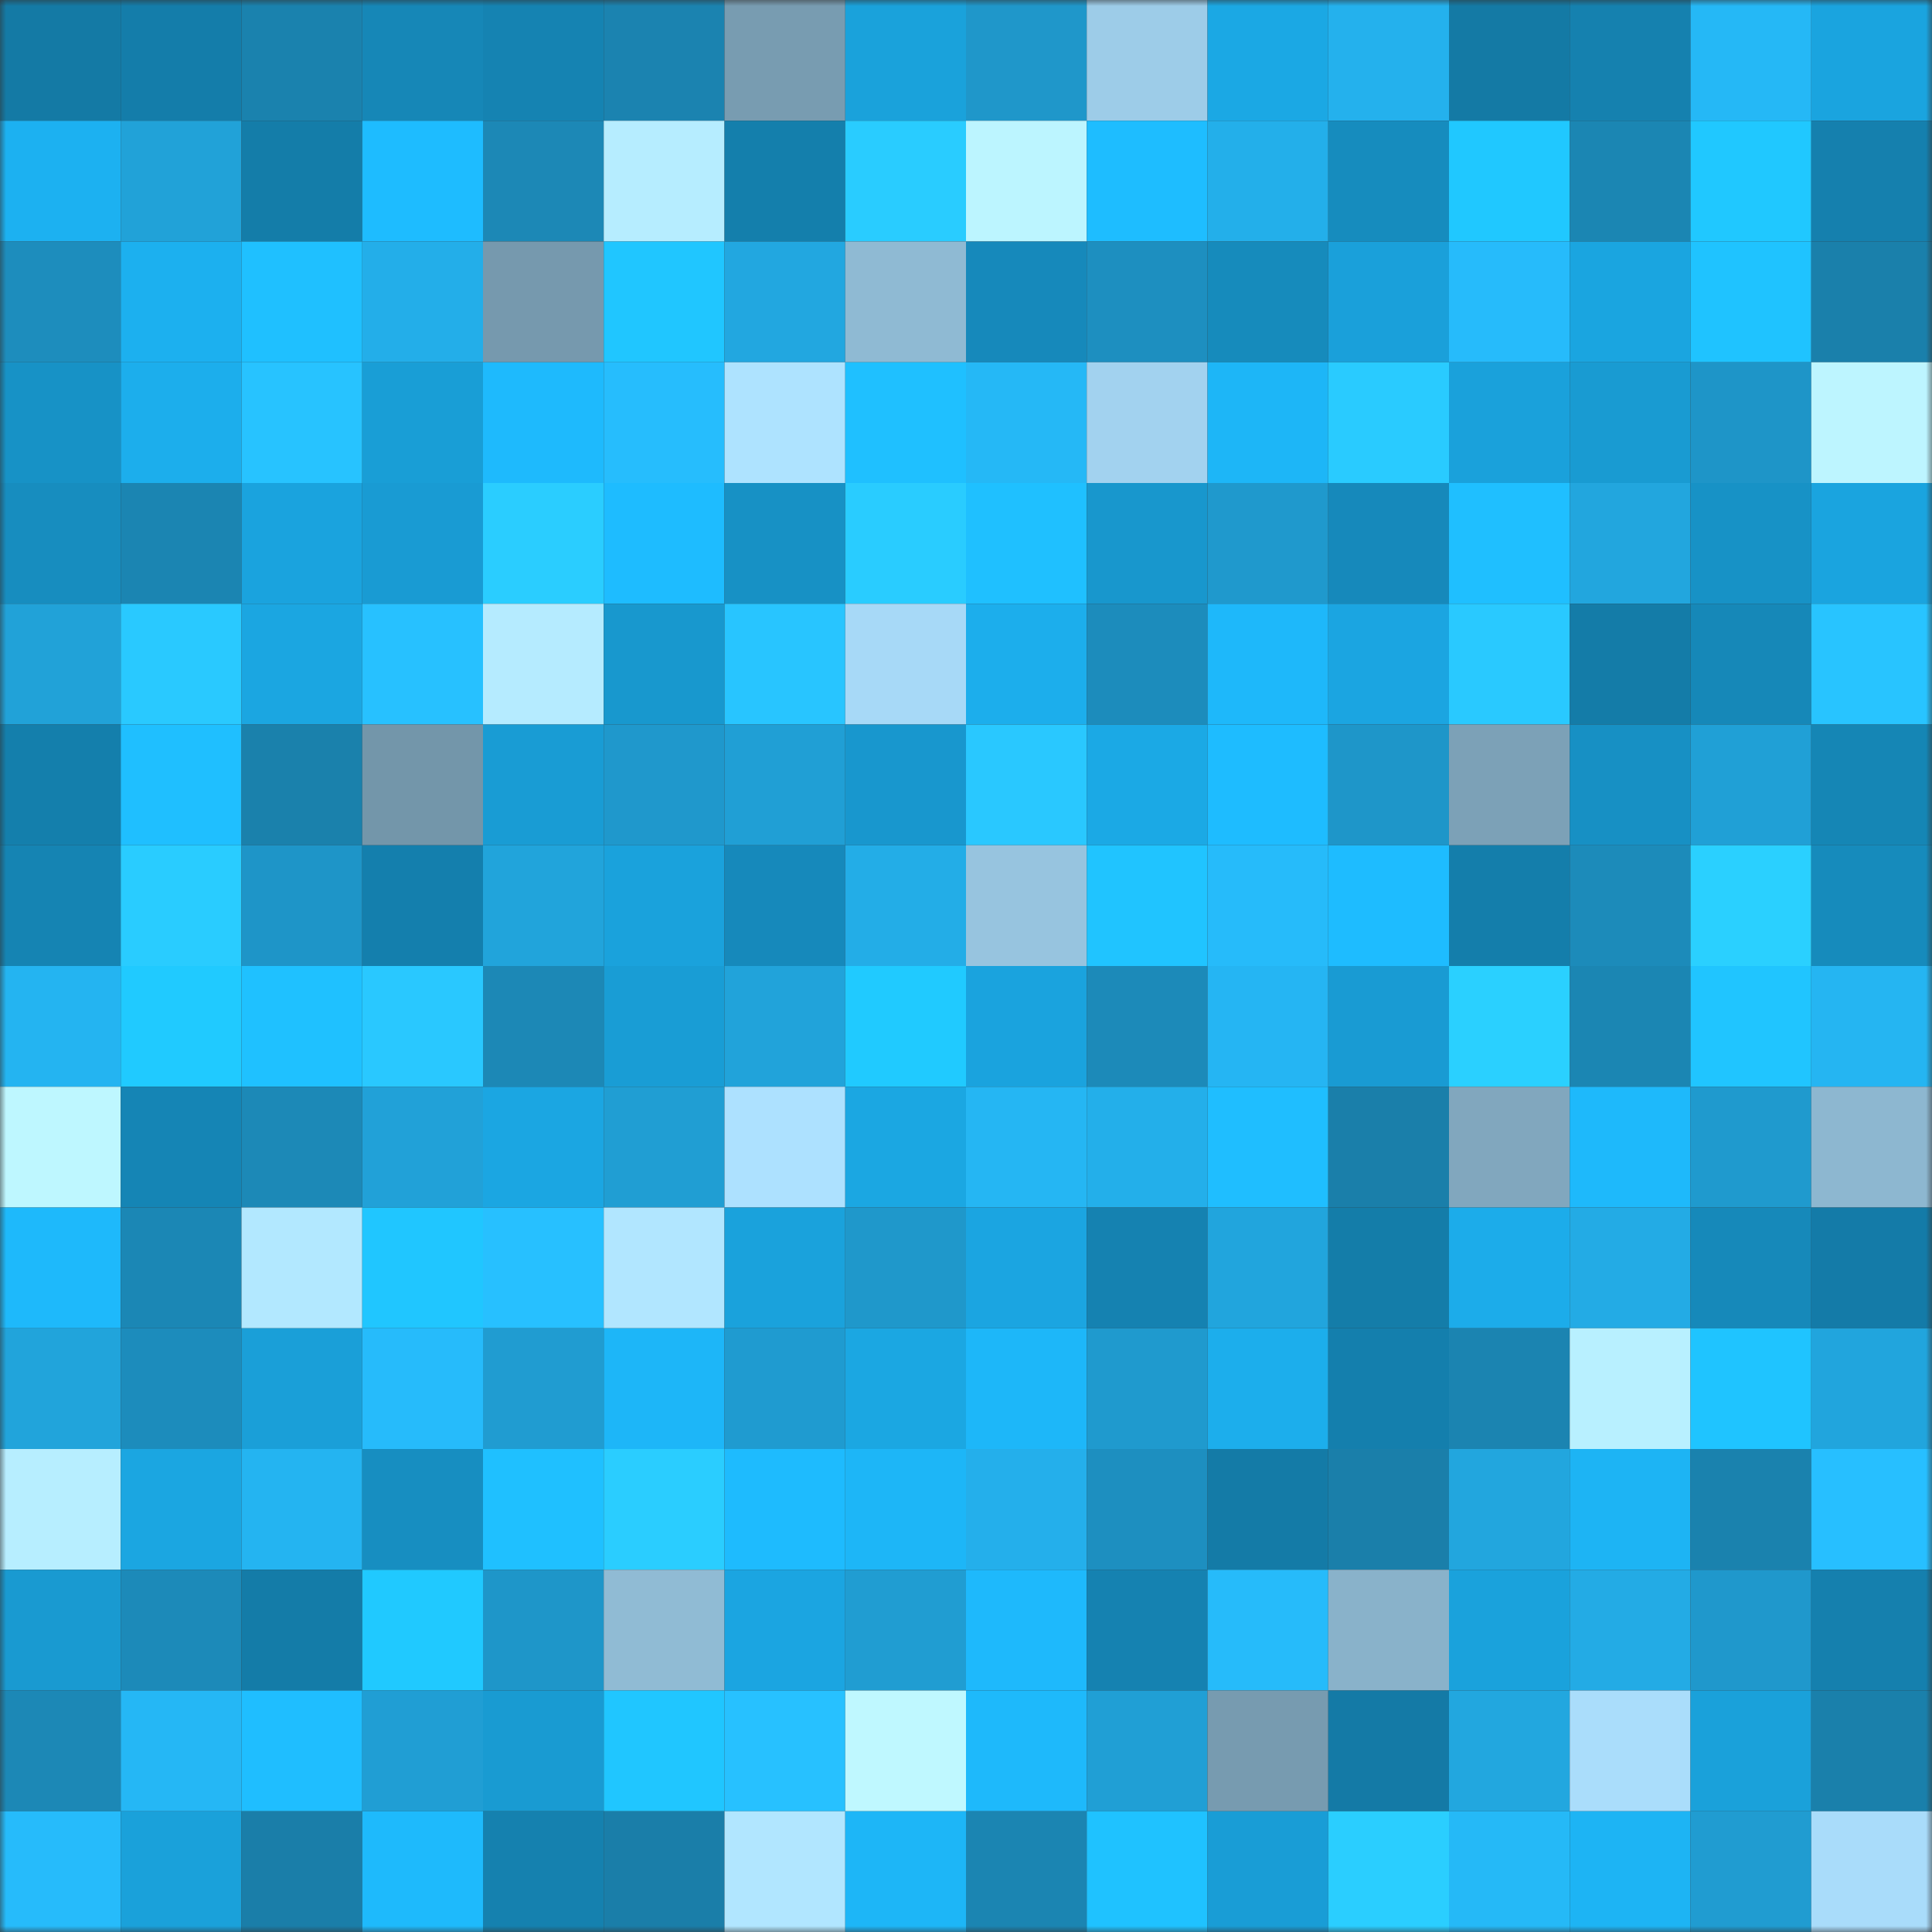 <svg viewBox="0 0 160 160" fill="none" role="img" xmlns="http://www.w3.org/2000/svg" width="240" height="240" name="ens%2Cmikalgot.eth"><rect x="0" y="0" width="160" height="160" fill="#333333" stroke="none"/><mask id="547807" mask-type="alpha" maskUnits="userSpaceOnUse" x="0" y="0" width="160" height="160"><rect width="160" height="160" fill="#FFFFFF"></rect></mask><g mask="url(#547807)"><rect x="0" y="0" width="10" height="10" fill="#147aa5"></rect><rect x="10" y="0" width="10" height="10" fill="#147daa"></rect><rect x="20" y="0" width="10" height="10" fill="#1a82ae"></rect><rect x="30" y="0" width="10" height="10" fill="#1687b7"></rect><rect x="40" y="0" width="10" height="10" fill="#1583b2"></rect><rect x="50" y="0" width="10" height="10" fill="#1b83b0"></rect><rect x="60" y="0" width="10" height="10" fill="#789cb1"></rect><rect x="70" y="0" width="10" height="10" fill="#1aa2db"></rect><rect x="80" y="0" width="10" height="10" fill="#1f97ca"></rect><rect x="90" y="0" width="10" height="10" fill="#9dcce8"></rect><rect x="100" y="0" width="10" height="10" fill="#1ba8e4"></rect><rect x="110" y="0" width="10" height="10" fill="#24b1ed"></rect><rect x="120" y="0" width="10" height="10" fill="#147aa5"></rect><rect x="130" y="0" width="10" height="10" fill="#1581af"></rect><rect x="140" y="0" width="10" height="10" fill="#25b8f6"></rect><rect x="150" y="0" width="10" height="10" fill="#1aa4df"></rect><rect x="0" y="10" width="10" height="10" fill="#1cb1f1"></rect><rect x="10" y="10" width="10" height="10" fill="#21a2d8"></rect><rect x="20" y="10" width="10" height="10" fill="#147da9"></rect><rect x="30" y="10" width="10" height="10" fill="#1ebcff"></rect><rect x="40" y="10" width="10" height="10" fill="#1c88b6"></rect><rect x="50" y="10" width="10" height="10" fill="#b6edff"></rect><rect x="60" y="10" width="10" height="10" fill="#147fac"></rect><rect x="70" y="10" width="10" height="10" fill="#29ccff"></rect><rect x="80" y="10" width="10" height="10" fill="#bcf5ff"></rect><rect x="90" y="10" width="10" height="10" fill="#1ebdff"></rect><rect x="100" y="10" width="10" height="10" fill="#23afea"></rect><rect x="110" y="10" width="10" height="10" fill="#168cbe"></rect><rect x="120" y="10" width="10" height="10" fill="#20c8ff"></rect><rect x="130" y="10" width="10" height="10" fill="#1b86b3"></rect><rect x="140" y="10" width="10" height="10" fill="#20c8ff"></rect><rect x="150" y="10" width="10" height="10" fill="#1580ae"></rect><rect x="0" y="20" width="10" height="10" fill="#1d8dbd"></rect><rect x="10" y="20" width="10" height="10" fill="#1cb0ef"></rect><rect x="20" y="20" width="10" height="10" fill="#1fc0ff"></rect><rect x="30" y="20" width="10" height="10" fill="#23aee9"></rect><rect x="40" y="20" width="10" height="10" fill="#7699ae"></rect><rect x="50" y="20" width="10" height="10" fill="#20c6ff"></rect><rect x="60" y="20" width="10" height="10" fill="#22a7e0"></rect><rect x="70" y="20" width="10" height="10" fill="#8fbad3"></rect><rect x="80" y="20" width="10" height="10" fill="#1689bb"></rect><rect x="90" y="20" width="10" height="10" fill="#1d8fc0"></rect><rect x="100" y="20" width="10" height="10" fill="#168bbc"></rect><rect x="110" y="20" width="10" height="10" fill="#1aa0da"></rect><rect x="120" y="20" width="10" height="10" fill="#26bbfb"></rect><rect x="130" y="20" width="10" height="10" fill="#1aa5e0"></rect><rect x="140" y="20" width="10" height="10" fill="#1fc3ff"></rect><rect x="150" y="20" width="10" height="10" fill="#1a80ab"></rect><rect x="0" y="30" width="10" height="10" fill="#1792c6"></rect><rect x="10" y="30" width="10" height="10" fill="#1caeec"></rect><rect x="20" y="30" width="10" height="10" fill="#27c3ff"></rect><rect x="30" y="30" width="10" height="10" fill="#199ed6"></rect><rect x="40" y="30" width="10" height="10" fill="#1ebafd"></rect><rect x="50" y="30" width="10" height="10" fill="#26bdfd"></rect><rect x="60" y="30" width="10" height="10" fill="#aee3ff"></rect><rect x="70" y="30" width="10" height="10" fill="#1fc0ff"></rect><rect x="80" y="30" width="10" height="10" fill="#25b8f6"></rect><rect x="90" y="30" width="10" height="10" fill="#a2d2ef"></rect><rect x="100" y="30" width="10" height="10" fill="#1db6f7"></rect><rect x="110" y="30" width="10" height="10" fill="#29cbff"></rect><rect x="120" y="30" width="10" height="10" fill="#1aa1db"></rect><rect x="130" y="30" width="10" height="10" fill="#199bd2"></rect><rect x="140" y="30" width="10" height="10" fill="#1e95c8"></rect><rect x="150" y="30" width="10" height="10" fill="#bdf5ff"></rect><rect x="0" y="40" width="10" height="10" fill="#178dbf"></rect><rect x="10" y="40" width="10" height="10" fill="#1b85b2"></rect><rect x="20" y="40" width="10" height="10" fill="#1aa3de"></rect><rect x="30" y="40" width="10" height="10" fill="#199bd3"></rect><rect x="40" y="40" width="10" height="10" fill="#2acdff"></rect><rect x="50" y="40" width="10" height="10" fill="#1ebcff"></rect><rect x="60" y="40" width="10" height="10" fill="#1791c5"></rect><rect x="70" y="40" width="10" height="10" fill="#29ccff"></rect><rect x="80" y="40" width="10" height="10" fill="#1fc0ff"></rect><rect x="90" y="40" width="10" height="10" fill="#1897cd"></rect><rect x="100" y="40" width="10" height="10" fill="#1f99cd"></rect><rect x="110" y="40" width="10" height="10" fill="#1689bb"></rect><rect x="120" y="40" width="10" height="10" fill="#1fbfff"></rect><rect x="130" y="40" width="10" height="10" fill="#22a6de"></rect><rect x="140" y="40" width="10" height="10" fill="#1792c6"></rect><rect x="150" y="40" width="10" height="10" fill="#1aa4df"></rect><rect x="0" y="50" width="10" height="10" fill="#21a2d8"></rect><rect x="10" y="50" width="10" height="10" fill="#29c9ff"></rect><rect x="20" y="50" width="10" height="10" fill="#1ba6e1"></rect><rect x="30" y="50" width="10" height="10" fill="#27c1ff"></rect><rect x="40" y="50" width="10" height="10" fill="#b5ebff"></rect><rect x="50" y="50" width="10" height="10" fill="#1898ce"></rect><rect x="60" y="50" width="10" height="10" fill="#28c5ff"></rect><rect x="70" y="50" width="10" height="10" fill="#a7d9f7"></rect><rect x="80" y="50" width="10" height="10" fill="#1caeec"></rect><rect x="90" y="50" width="10" height="10" fill="#1c8cbc"></rect><rect x="100" y="50" width="10" height="10" fill="#1eb8fa"></rect><rect x="110" y="50" width="10" height="10" fill="#1ba5e1"></rect><rect x="120" y="50" width="10" height="10" fill="#29c9ff"></rect><rect x="130" y="50" width="10" height="10" fill="#147ca8"></rect><rect x="140" y="50" width="10" height="10" fill="#1688b8"></rect><rect x="150" y="50" width="10" height="10" fill="#28c4ff"></rect><rect x="0" y="60" width="10" height="10" fill="#147fac"></rect><rect x="10" y="60" width="10" height="10" fill="#1fbfff"></rect><rect x="20" y="60" width="10" height="10" fill="#1a81ac"></rect><rect x="30" y="60" width="10" height="10" fill="#7396aa"></rect><rect x="40" y="60" width="10" height="10" fill="#199cd4"></rect><rect x="50" y="60" width="10" height="10" fill="#1f98cc"></rect><rect x="60" y="60" width="10" height="10" fill="#209fd5"></rect><rect x="70" y="60" width="10" height="10" fill="#1897ce"></rect><rect x="80" y="60" width="10" height="10" fill="#29c8ff"></rect><rect x="90" y="60" width="10" height="10" fill="#1ba9e5"></rect><rect x="100" y="60" width="10" height="10" fill="#1ebcff"></rect><rect x="110" y="60" width="10" height="10" fill="#1e96c9"></rect><rect x="120" y="60" width="10" height="10" fill="#7ca1b7"></rect><rect x="130" y="60" width="10" height="10" fill="#1790c4"></rect><rect x="140" y="60" width="10" height="10" fill="#20a0d6"></rect><rect x="150" y="60" width="10" height="10" fill="#1586b5"></rect><rect x="0" y="70" width="10" height="10" fill="#1584b3"></rect><rect x="10" y="70" width="10" height="10" fill="#29ccff"></rect><rect x="20" y="70" width="10" height="10" fill="#1e95c8"></rect><rect x="30" y="70" width="10" height="10" fill="#147fad"></rect><rect x="40" y="70" width="10" height="10" fill="#21a4db"></rect><rect x="50" y="70" width="10" height="10" fill="#1aa2dc"></rect><rect x="60" y="70" width="10" height="10" fill="#1689bb"></rect><rect x="70" y="70" width="10" height="10" fill="#23ade7"></rect><rect x="80" y="70" width="10" height="10" fill="#97c4df"></rect><rect x="90" y="70" width="10" height="10" fill="#20c4ff"></rect><rect x="100" y="70" width="10" height="10" fill="#26bbfa"></rect><rect x="110" y="70" width="10" height="10" fill="#1ebcff"></rect><rect x="120" y="70" width="10" height="10" fill="#147eab"></rect><rect x="130" y="70" width="10" height="10" fill="#1c8bba"></rect><rect x="140" y="70" width="10" height="10" fill="#2ad0ff"></rect><rect x="150" y="70" width="10" height="10" fill="#168bbc"></rect><rect x="0" y="80" width="10" height="10" fill="#24b4f1"></rect><rect x="10" y="80" width="10" height="10" fill="#20caff"></rect><rect x="20" y="80" width="10" height="10" fill="#1fc1ff"></rect><rect x="30" y="80" width="10" height="10" fill="#29c8ff"></rect><rect x="40" y="80" width="10" height="10" fill="#1c88b6"></rect><rect x="50" y="80" width="10" height="10" fill="#199dd5"></rect><rect x="60" y="80" width="10" height="10" fill="#21a3da"></rect><rect x="70" y="80" width="10" height="10" fill="#20caff"></rect><rect x="80" y="80" width="10" height="10" fill="#1aa3de"></rect><rect x="90" y="80" width="10" height="10" fill="#1c8ab9"></rect><rect x="100" y="80" width="10" height="10" fill="#25b5f3"></rect><rect x="110" y="80" width="10" height="10" fill="#199bd3"></rect><rect x="120" y="80" width="10" height="10" fill="#2ad0ff"></rect><rect x="130" y="80" width="10" height="10" fill="#1b86b3"></rect><rect x="140" y="80" width="10" height="10" fill="#20c5ff"></rect><rect x="150" y="80" width="10" height="10" fill="#25b5f2"></rect><rect x="0" y="90" width="10" height="10" fill="#bef7ff"></rect><rect x="10" y="90" width="10" height="10" fill="#1585b5"></rect><rect x="20" y="90" width="10" height="10" fill="#1c89b7"></rect><rect x="30" y="90" width="10" height="10" fill="#21a1d8"></rect><rect x="40" y="90" width="10" height="10" fill="#1ba6e2"></rect><rect x="50" y="90" width="10" height="10" fill="#209ed3"></rect><rect x="60" y="90" width="10" height="10" fill="#ade1ff"></rect><rect x="70" y="90" width="10" height="10" fill="#1ba7e2"></rect><rect x="80" y="90" width="10" height="10" fill="#25b6f3"></rect><rect x="90" y="90" width="10" height="10" fill="#23afea"></rect><rect x="100" y="90" width="10" height="10" fill="#1fbeff"></rect><rect x="110" y="90" width="10" height="10" fill="#1a7faa"></rect><rect x="120" y="90" width="10" height="10" fill="#81a7be"></rect><rect x="130" y="90" width="10" height="10" fill="#1eb9fb"></rect><rect x="140" y="90" width="10" height="10" fill="#1f9ace"></rect><rect x="150" y="90" width="10" height="10" fill="#8db7d0"></rect><rect x="0" y="100" width="10" height="10" fill="#1eb9fb"></rect><rect x="10" y="100" width="10" height="10" fill="#1b87b5"></rect><rect x="20" y="100" width="10" height="10" fill="#b2e8ff"></rect><rect x="30" y="100" width="10" height="10" fill="#20c6ff"></rect><rect x="40" y="100" width="10" height="10" fill="#27c0ff"></rect><rect x="50" y="100" width="10" height="10" fill="#b1e6ff"></rect><rect x="60" y="100" width="10" height="10" fill="#1aa2dc"></rect><rect x="70" y="100" width="10" height="10" fill="#1f98cb"></rect><rect x="80" y="100" width="10" height="10" fill="#1ba5e1"></rect><rect x="90" y="100" width="10" height="10" fill="#1582b1"></rect><rect x="100" y="100" width="10" height="10" fill="#21a5dd"></rect><rect x="110" y="100" width="10" height="10" fill="#147da9"></rect><rect x="120" y="100" width="10" height="10" fill="#1cacea"></rect><rect x="130" y="100" width="10" height="10" fill="#23abe5"></rect><rect x="140" y="100" width="10" height="10" fill="#1689ba"></rect><rect x="150" y="100" width="10" height="10" fill="#147ba8"></rect><rect x="0" y="110" width="10" height="10" fill="#21a4db"></rect><rect x="10" y="110" width="10" height="10" fill="#1c8cbc"></rect><rect x="20" y="110" width="10" height="10" fill="#1a9fd8"></rect><rect x="30" y="110" width="10" height="10" fill="#26bbfb"></rect><rect x="40" y="110" width="10" height="10" fill="#209cd1"></rect><rect x="50" y="110" width="10" height="10" fill="#1db6f8"></rect><rect x="60" y="110" width="10" height="10" fill="#1f9bd0"></rect><rect x="70" y="110" width="10" height="10" fill="#1ba7e2"></rect><rect x="80" y="110" width="10" height="10" fill="#1db7f9"></rect><rect x="90" y="110" width="10" height="10" fill="#1f9ace"></rect><rect x="100" y="110" width="10" height="10" fill="#1caeec"></rect><rect x="110" y="110" width="10" height="10" fill="#147fad"></rect><rect x="120" y="110" width="10" height="10" fill="#1b84b1"></rect><rect x="130" y="110" width="10" height="10" fill="#b8f0ff"></rect><rect x="140" y="110" width="10" height="10" fill="#1fc4ff"></rect><rect x="150" y="110" width="10" height="10" fill="#21a5dd"></rect><rect x="0" y="120" width="10" height="10" fill="#b7eeff"></rect><rect x="10" y="120" width="10" height="10" fill="#1ba6e1"></rect><rect x="20" y="120" width="10" height="10" fill="#24b4f1"></rect><rect x="30" y="120" width="10" height="10" fill="#178ec1"></rect><rect x="40" y="120" width="10" height="10" fill="#1fc0ff"></rect><rect x="50" y="120" width="10" height="10" fill="#2acdff"></rect><rect x="60" y="120" width="10" height="10" fill="#1ebbfe"></rect><rect x="70" y="120" width="10" height="10" fill="#1db6f7"></rect><rect x="80" y="120" width="10" height="10" fill="#24afeb"></rect><rect x="90" y="120" width="10" height="10" fill="#1d8fc0"></rect><rect x="100" y="120" width="10" height="10" fill="#147ba7"></rect><rect x="110" y="120" width="10" height="10" fill="#1a7faa"></rect><rect x="120" y="120" width="10" height="10" fill="#22a6de"></rect><rect x="130" y="120" width="10" height="10" fill="#1db4f4"></rect><rect x="140" y="120" width="10" height="10" fill="#1a82ae"></rect><rect x="150" y="120" width="10" height="10" fill="#27bfff"></rect><rect x="0" y="130" width="10" height="10" fill="#199ad1"></rect><rect x="10" y="130" width="10" height="10" fill="#1c8ab9"></rect><rect x="20" y="130" width="10" height="10" fill="#147ca8"></rect><rect x="30" y="130" width="10" height="10" fill="#20c9ff"></rect><rect x="40" y="130" width="10" height="10" fill="#1e96c9"></rect><rect x="50" y="130" width="10" height="10" fill="#90bbd4"></rect><rect x="60" y="130" width="10" height="10" fill="#1ba5e1"></rect><rect x="70" y="130" width="10" height="10" fill="#209dd2"></rect><rect x="80" y="130" width="10" height="10" fill="#1eb9fc"></rect><rect x="90" y="130" width="10" height="10" fill="#1582b1"></rect><rect x="100" y="130" width="10" height="10" fill="#26bbfa"></rect><rect x="110" y="130" width="10" height="10" fill="#89b2ca"></rect><rect x="120" y="130" width="10" height="10" fill="#1aa2dc"></rect><rect x="130" y="130" width="10" height="10" fill="#23abe5"></rect><rect x="140" y="130" width="10" height="10" fill="#1f98cc"></rect><rect x="150" y="130" width="10" height="10" fill="#1580ae"></rect><rect x="0" y="140" width="10" height="10" fill="#1c88b6"></rect><rect x="10" y="140" width="10" height="10" fill="#25b7f5"></rect><rect x="20" y="140" width="10" height="10" fill="#1fbeff"></rect><rect x="30" y="140" width="10" height="10" fill="#209ed4"></rect><rect x="40" y="140" width="10" height="10" fill="#199bd2"></rect><rect x="50" y="140" width="10" height="10" fill="#20c6ff"></rect><rect x="60" y="140" width="10" height="10" fill="#27c1ff"></rect><rect x="70" y="140" width="10" height="10" fill="#bff8ff"></rect><rect x="80" y="140" width="10" height="10" fill="#1eb9fb"></rect><rect x="90" y="140" width="10" height="10" fill="#209fd5"></rect><rect x="100" y="140" width="10" height="10" fill="#779bb0"></rect><rect x="110" y="140" width="10" height="10" fill="#147aa6"></rect><rect x="120" y="140" width="10" height="10" fill="#22a7df"></rect><rect x="130" y="140" width="10" height="10" fill="#aaddfb"></rect><rect x="140" y="140" width="10" height="10" fill="#1aa1da"></rect><rect x="150" y="140" width="10" height="10" fill="#1a80ab"></rect><rect x="0" y="150" width="10" height="10" fill="#26bbfb"></rect><rect x="10" y="150" width="10" height="10" fill="#1aa1da"></rect><rect x="20" y="150" width="10" height="10" fill="#1a7ea9"></rect><rect x="30" y="150" width="10" height="10" fill="#1ebafc"></rect><rect x="40" y="150" width="10" height="10" fill="#1581af"></rect><rect x="50" y="150" width="10" height="10" fill="#1a7ea9"></rect><rect x="60" y="150" width="10" height="10" fill="#b1e6ff"></rect><rect x="70" y="150" width="10" height="10" fill="#1db6f7"></rect><rect x="80" y="150" width="10" height="10" fill="#1b85b2"></rect><rect x="90" y="150" width="10" height="10" fill="#1fc2ff"></rect><rect x="100" y="150" width="10" height="10" fill="#199dd6"></rect><rect x="110" y="150" width="10" height="10" fill="#2aceff"></rect><rect x="120" y="150" width="10" height="10" fill="#25b9f7"></rect><rect x="130" y="150" width="10" height="10" fill="#1db4f4"></rect><rect x="140" y="150" width="10" height="10" fill="#209cd1"></rect><rect x="150" y="150" width="10" height="10" fill="#a9dcfa"></rect></g></svg>